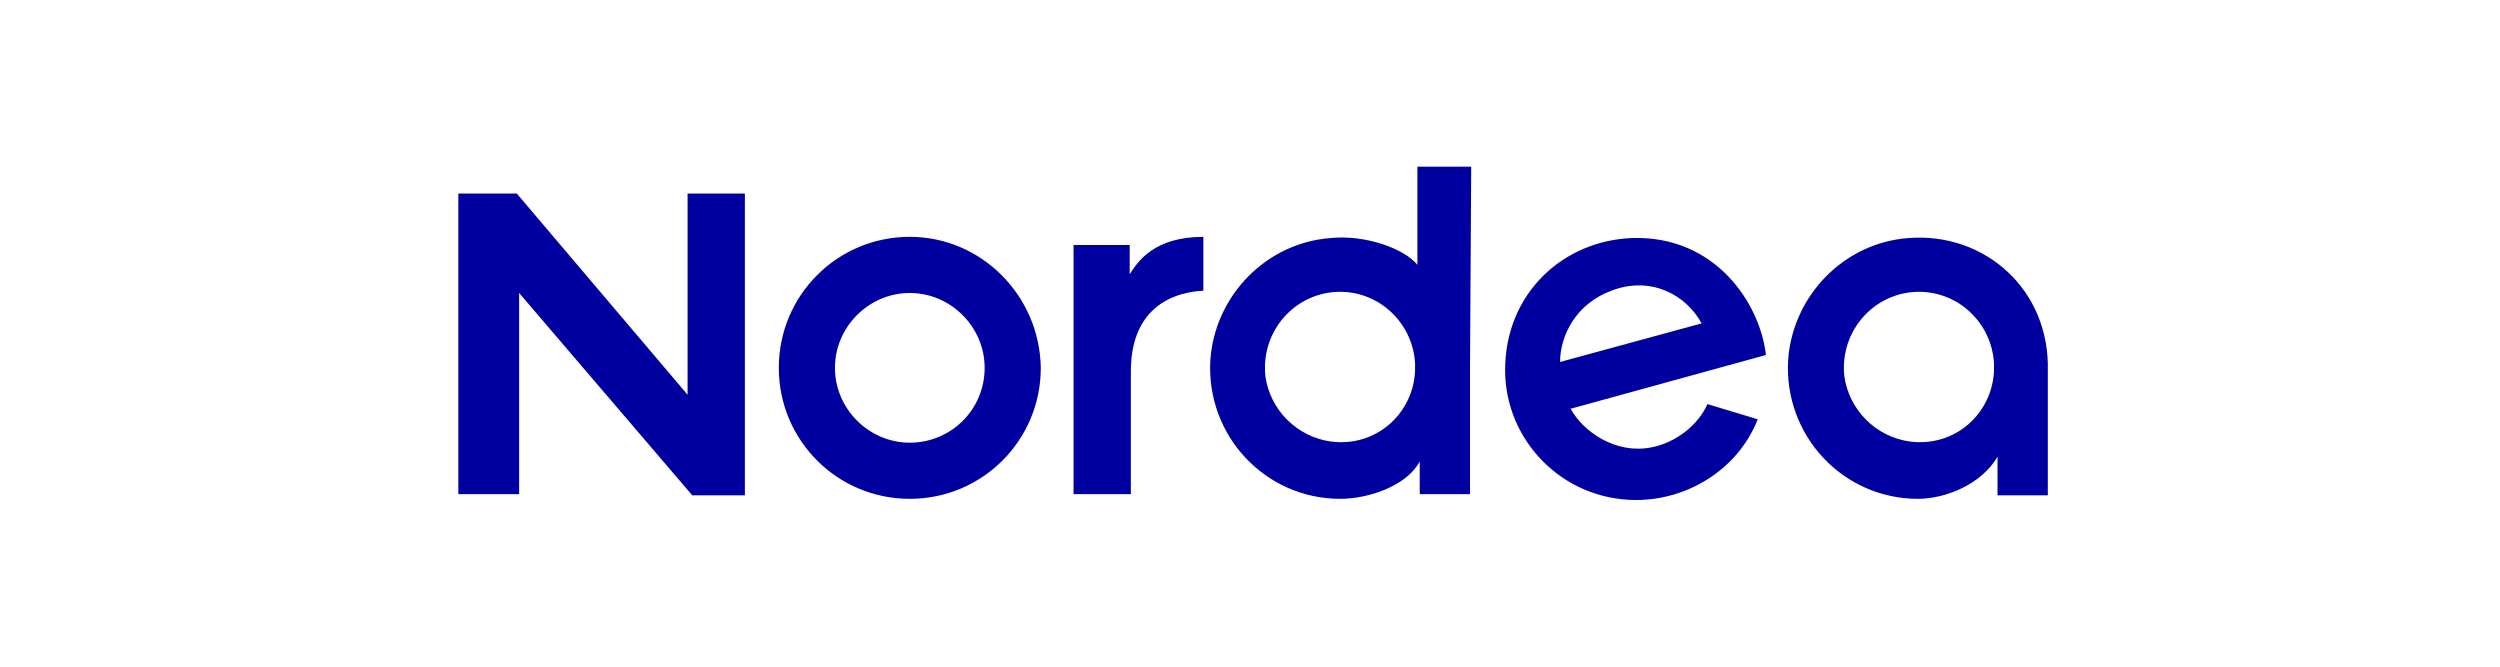 <?xml version="1.0" encoding="UTF-8"?>
<svg xmlns="http://www.w3.org/2000/svg" width="120" height="32" viewBox="0 0 120 32" fill="none">
  <g id="Property 1=nordeafi">
    <path id="Vector" d="M91.614 11.425C88.526 11.649 86.056 14.175 85.832 17.263C85.607 20.912 88.47 23.944 92.063 23.944C93.354 23.944 95.095 23.27 95.881 21.923V23.775H98.295V17.825C98.407 13.895 95.263 11.144 91.614 11.425V11.425ZM95.712 17.825C95.6 19.902 93.803 21.474 91.67 21.193C90.042 20.968 88.751 19.677 88.526 18.049C88.302 15.86 89.986 14.007 92.119 14.007C94.028 14.007 95.6 15.523 95.712 17.432V17.825V17.825ZM78.365 11.425C75.053 11.537 72.246 14.063 72.246 17.768C72.246 21.137 74.996 24 78.533 24C81.004 24 83.418 22.54 84.372 20.126L81.958 19.396C81.509 20.407 80.442 21.249 79.263 21.474C77.579 21.811 76.007 20.744 75.389 19.621L84.765 17.039C84.484 14.568 82.351 11.312 78.365 11.425V11.425ZM74.884 17.375C74.884 16.084 75.67 14.568 77.354 13.951C79.263 13.221 80.947 14.175 81.677 15.523L74.884 17.375V17.375ZM57.761 13.951V11.368C55.404 11.368 54.617 12.547 54.225 13.165V11.761H51.53V23.719H54.281V17.825C54.281 15.13 55.853 14.063 57.761 13.951V13.951ZM33.004 18.947L24.807 9.291H22V23.719H24.919V14.063L33.228 23.775H35.754V9.291H33.004V18.947ZM70.618 8H68.035V12.716C67.418 11.93 65.509 11.256 63.881 11.425C60.793 11.649 58.323 14.175 58.098 17.263C57.874 20.912 60.737 23.944 64.33 23.944C65.677 23.944 67.53 23.326 68.147 22.147V23.719H70.561V17.544L70.618 8V8ZM67.923 17.825C67.811 19.902 66.014 21.474 63.881 21.193C62.253 20.968 60.961 19.677 60.737 18.049C60.512 15.86 62.197 14.007 64.33 14.007C66.239 14.007 67.811 15.523 67.923 17.432V17.825V17.825ZM43.67 11.368C40.19 11.368 37.383 14.175 37.383 17.656C37.383 21.137 40.19 23.944 43.67 23.944C47.151 23.944 49.958 21.137 49.958 17.656C49.902 14.175 47.095 11.368 43.67 11.368V11.368ZM43.67 21.249C41.705 21.249 40.077 19.621 40.077 17.656C40.077 15.691 41.705 14.063 43.67 14.063C45.635 14.063 47.263 15.691 47.263 17.656C47.263 19.677 45.635 21.249 43.67 21.249Z" fill="#0000A0"></path>
  </g>
</svg>
